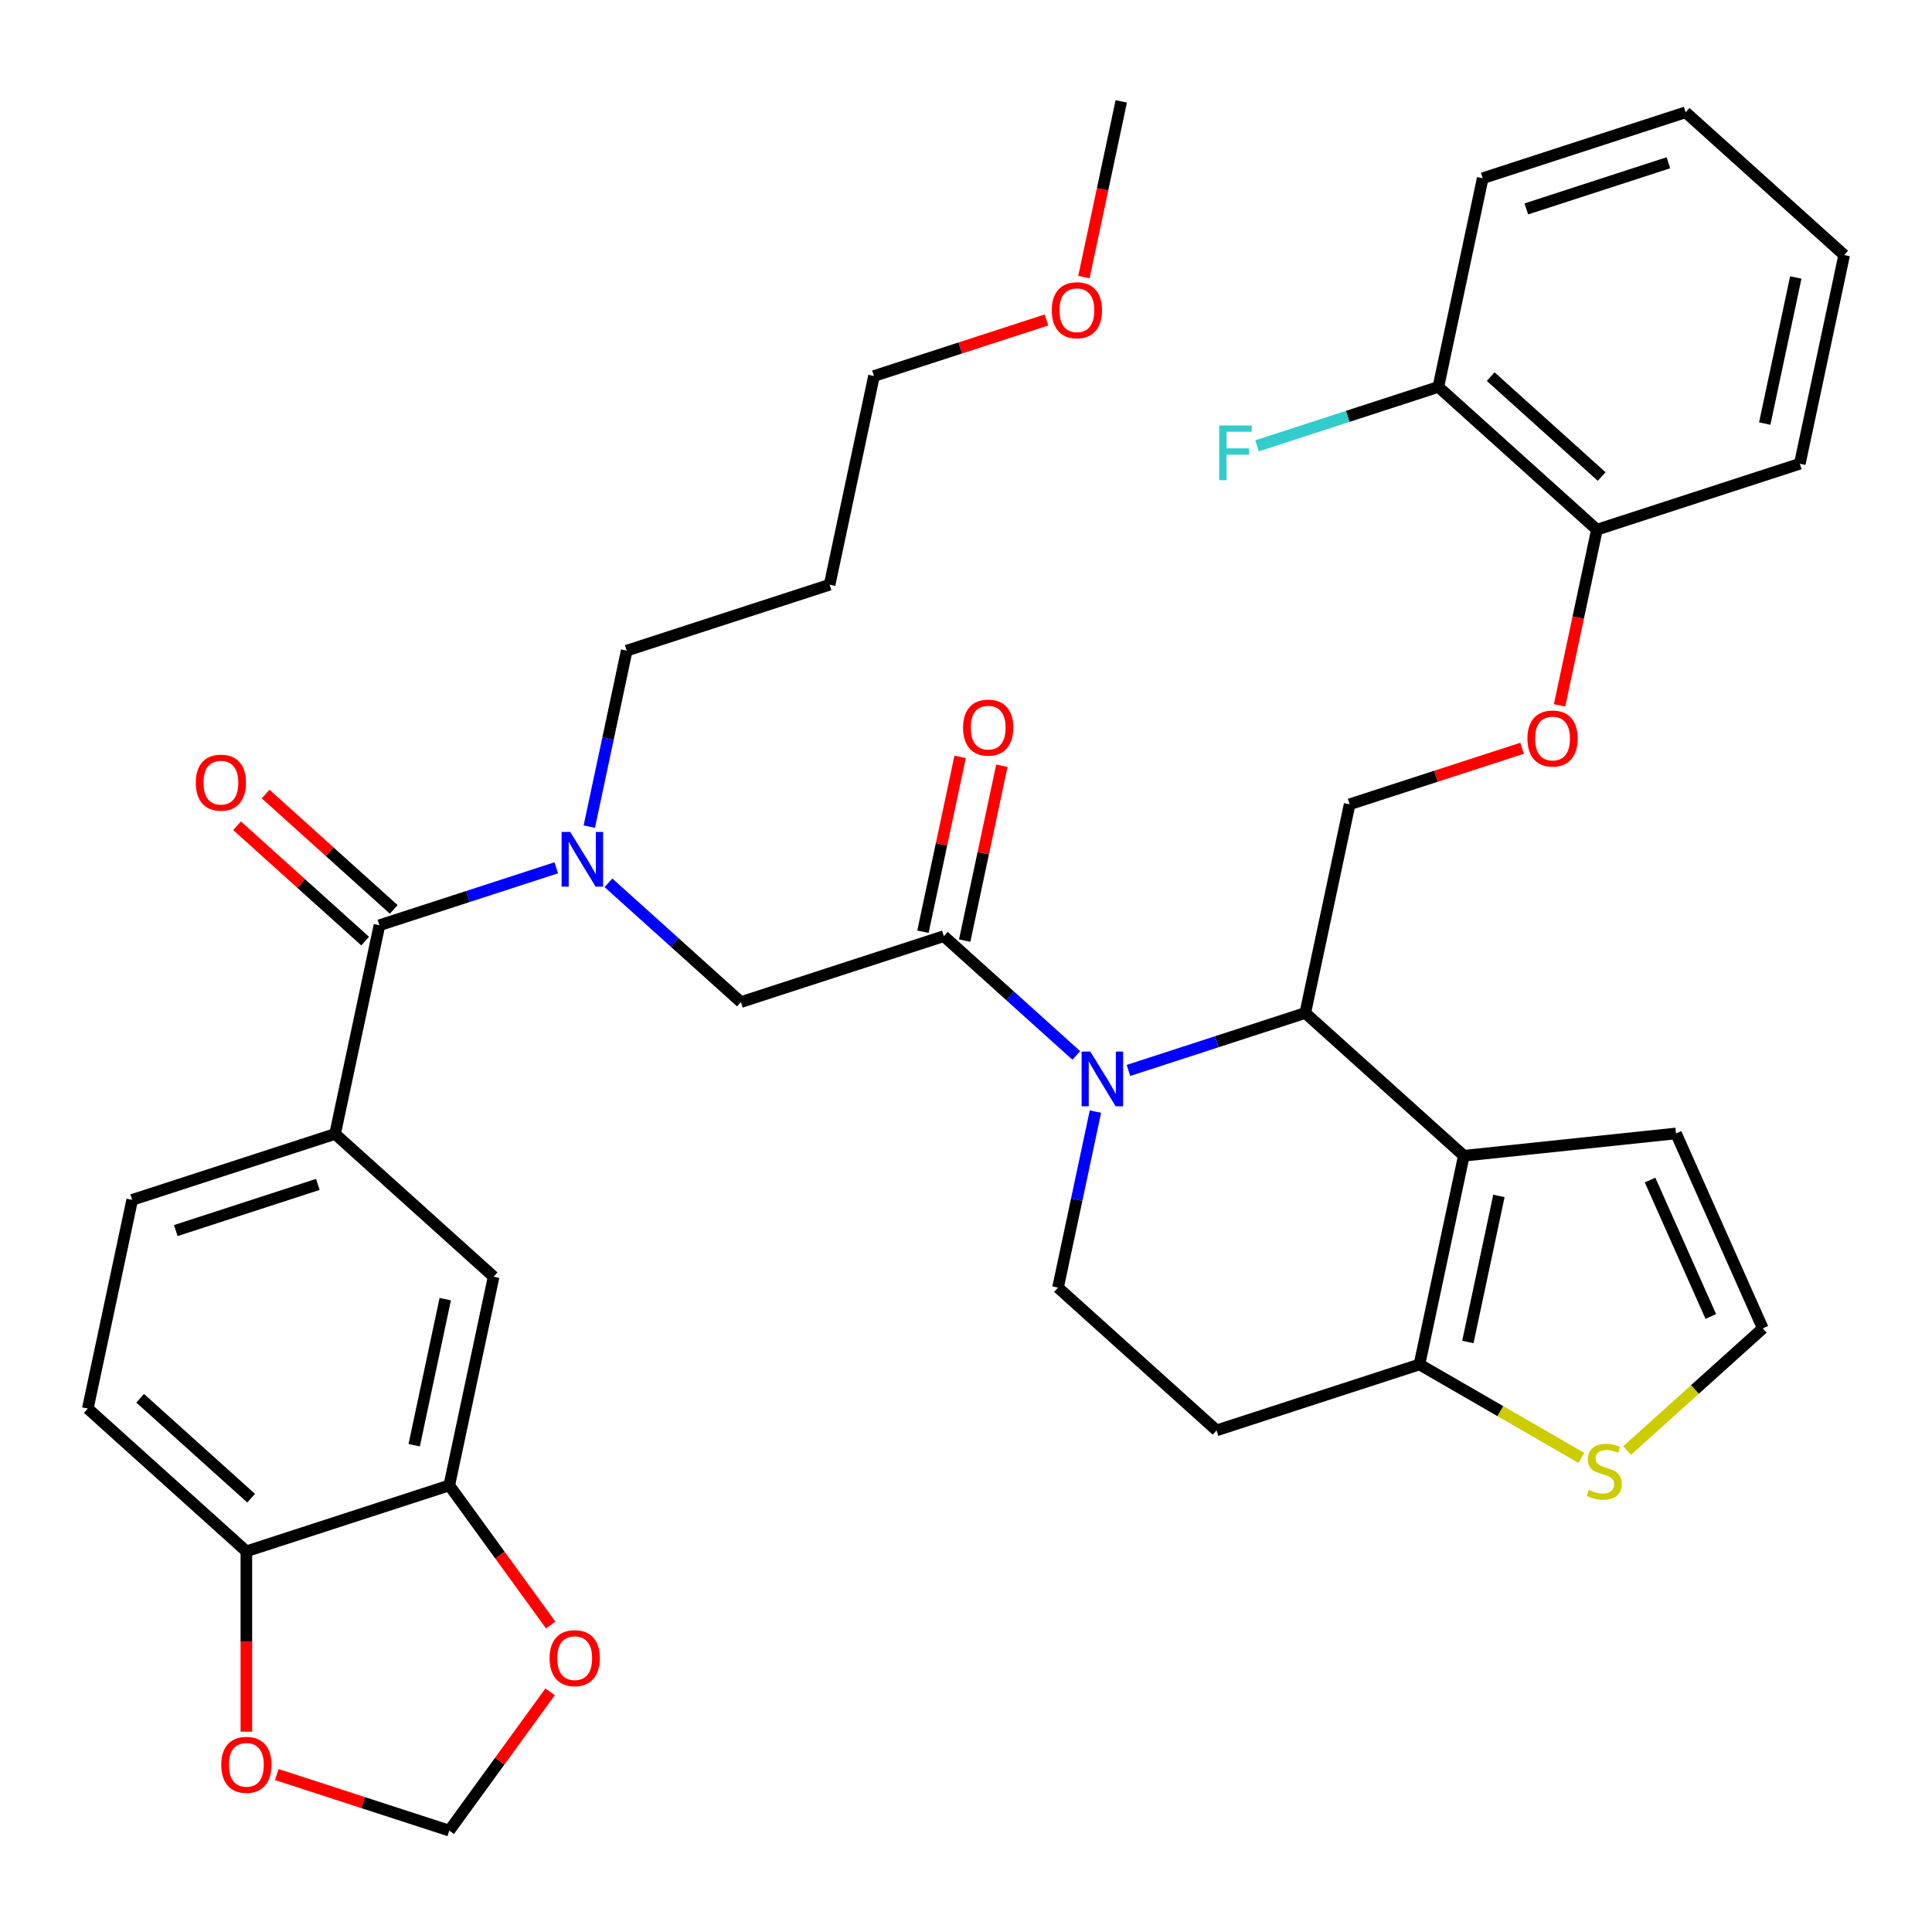 <?xml version='1.0' encoding='iso-8859-1'?>
<svg version='1.1' baseProfile='full'
              xmlns='http://www.w3.org/2000/svg'
                      xmlns:rdkit='http://www.rdkit.org/xml'
                      xmlns:xlink='http://www.w3.org/1999/xlink'
                  xml:space='preserve'
width='1000px' height='1000px' viewBox='0 0 1000 1000'>
<!-- END OF HEADER -->
<rect style='opacity:1.0;fill:#FFFFFF;stroke:none' width='1000' height='1000' x='0' y='0'> </rect>
<path class='bond-0' d='M 45.455,729.071 L 127.521,802.964' style='fill:none;fill-rule:evenodd;stroke:#000000;stroke-width:6px;stroke-linecap:butt;stroke-linejoin:miter;stroke-opacity:1' />
<path class='bond-0' d='M 72.543,723.741 L 129.99,775.467' style='fill:none;fill-rule:evenodd;stroke:#000000;stroke-width:6px;stroke-linecap:butt;stroke-linejoin:miter;stroke-opacity:1' />
<path class='bond-1' d='M 45.455,729.071 L 68.415,621.053' style='fill:none;fill-rule:evenodd;stroke:#000000;stroke-width:6px;stroke-linecap:butt;stroke-linejoin:miter;stroke-opacity:1' />
<path class='bond-2' d='M 314.928,456.941 L 349.211,487.809' style='fill:none;fill-rule:evenodd;stroke:#0000FF;stroke-width:6px;stroke-linecap:butt;stroke-linejoin:miter;stroke-opacity:1' />
<path class='bond-2' d='M 349.211,487.809 L 383.494,518.677' style='fill:none;fill-rule:evenodd;stroke:#000000;stroke-width:6px;stroke-linecap:butt;stroke-linejoin:miter;stroke-opacity:1' />
<path class='bond-3' d='M 287.926,449.171 L 242.164,464.04' style='fill:none;fill-rule:evenodd;stroke:#0000FF;stroke-width:6px;stroke-linecap:butt;stroke-linejoin:miter;stroke-opacity:1' />
<path class='bond-3' d='M 242.164,464.04 L 196.401,478.91' style='fill:none;fill-rule:evenodd;stroke:#000000;stroke-width:6px;stroke-linecap:butt;stroke-linejoin:miter;stroke-opacity:1' />
<path class='bond-4' d='M 305.024,427.864 L 314.706,382.315' style='fill:none;fill-rule:evenodd;stroke:#0000FF;stroke-width:6px;stroke-linecap:butt;stroke-linejoin:miter;stroke-opacity:1' />
<path class='bond-4' d='M 314.706,382.315 L 324.387,336.766' style='fill:none;fill-rule:evenodd;stroke:#000000;stroke-width:6px;stroke-linecap:butt;stroke-linejoin:miter;stroke-opacity:1' />
<path class='bond-5' d='M 203.79,470.703 L 170.637,440.852' style='fill:none;fill-rule:evenodd;stroke:#000000;stroke-width:6px;stroke-linecap:butt;stroke-linejoin:miter;stroke-opacity:1' />
<path class='bond-5' d='M 170.637,440.852 L 137.484,411.001' style='fill:none;fill-rule:evenodd;stroke:#FF0000;stroke-width:6px;stroke-linecap:butt;stroke-linejoin:miter;stroke-opacity:1' />
<path class='bond-5' d='M 189.012,487.116 L 155.859,457.265' style='fill:none;fill-rule:evenodd;stroke:#000000;stroke-width:6px;stroke-linecap:butt;stroke-linejoin:miter;stroke-opacity:1' />
<path class='bond-5' d='M 155.859,457.265 L 122.706,427.414' style='fill:none;fill-rule:evenodd;stroke:#FF0000;stroke-width:6px;stroke-linecap:butt;stroke-linejoin:miter;stroke-opacity:1' />
<path class='bond-6' d='M 196.401,478.91 L 173.441,586.928' style='fill:none;fill-rule:evenodd;stroke:#000000;stroke-width:6px;stroke-linecap:butt;stroke-linejoin:miter;stroke-opacity:1' />
<path class='bond-7' d='M 68.415,621.053 L 173.441,586.928' style='fill:none;fill-rule:evenodd;stroke:#000000;stroke-width:6px;stroke-linecap:butt;stroke-linejoin:miter;stroke-opacity:1' />
<path class='bond-7' d='M 90.993,636.939 L 164.512,613.052' style='fill:none;fill-rule:evenodd;stroke:#000000;stroke-width:6px;stroke-linecap:butt;stroke-linejoin:miter;stroke-opacity:1' />
<path class='bond-8' d='M 173.441,586.928 L 255.507,660.821' style='fill:none;fill-rule:evenodd;stroke:#000000;stroke-width:6px;stroke-linecap:butt;stroke-linejoin:miter;stroke-opacity:1' />
<path class='bond-9' d='M 429.414,302.641 L 324.387,336.766' style='fill:none;fill-rule:evenodd;stroke:#000000;stroke-width:6px;stroke-linecap:butt;stroke-linejoin:miter;stroke-opacity:1' />
<path class='bond-10' d='M 429.414,302.641 L 452.374,194.623' style='fill:none;fill-rule:evenodd;stroke:#000000;stroke-width:6px;stroke-linecap:butt;stroke-linejoin:miter;stroke-opacity:1' />
<path class='bond-11' d='M 541.639,165.619 L 497.006,180.121' style='fill:none;fill-rule:evenodd;stroke:#FF0000;stroke-width:6px;stroke-linecap:butt;stroke-linejoin:miter;stroke-opacity:1' />
<path class='bond-11' d='M 497.006,180.121 L 452.374,194.623' style='fill:none;fill-rule:evenodd;stroke:#000000;stroke-width:6px;stroke-linecap:butt;stroke-linejoin:miter;stroke-opacity:1' />
<path class='bond-12' d='M 561.031,143.417 L 570.695,97.948' style='fill:none;fill-rule:evenodd;stroke:#FF0000;stroke-width:6px;stroke-linecap:butt;stroke-linejoin:miter;stroke-opacity:1' />
<path class='bond-12' d='M 570.695,97.948 L 580.36,52.48' style='fill:none;fill-rule:evenodd;stroke:#000000;stroke-width:6px;stroke-linecap:butt;stroke-linejoin:miter;stroke-opacity:1' />
<path class='bond-13' d='M 584.087,554.058 L 629.85,539.189' style='fill:none;fill-rule:evenodd;stroke:#0000FF;stroke-width:6px;stroke-linecap:butt;stroke-linejoin:miter;stroke-opacity:1' />
<path class='bond-13' d='M 629.85,539.189 L 675.613,524.32' style='fill:none;fill-rule:evenodd;stroke:#000000;stroke-width:6px;stroke-linecap:butt;stroke-linejoin:miter;stroke-opacity:1' />
<path class='bond-14' d='M 557.086,546.289 L 522.803,515.421' style='fill:none;fill-rule:evenodd;stroke:#0000FF;stroke-width:6px;stroke-linecap:butt;stroke-linejoin:miter;stroke-opacity:1' />
<path class='bond-14' d='M 522.803,515.421 L 488.52,484.552' style='fill:none;fill-rule:evenodd;stroke:#000000;stroke-width:6px;stroke-linecap:butt;stroke-linejoin:miter;stroke-opacity:1' />
<path class='bond-15' d='M 566.99,575.366 L 557.308,620.915' style='fill:none;fill-rule:evenodd;stroke:#0000FF;stroke-width:6px;stroke-linecap:butt;stroke-linejoin:miter;stroke-opacity:1' />
<path class='bond-15' d='M 557.308,620.915 L 547.626,666.463' style='fill:none;fill-rule:evenodd;stroke:#000000;stroke-width:6px;stroke-linecap:butt;stroke-linejoin:miter;stroke-opacity:1' />
<path class='bond-16' d='M 499.322,486.848 L 508.94,441.6' style='fill:none;fill-rule:evenodd;stroke:#000000;stroke-width:6px;stroke-linecap:butt;stroke-linejoin:miter;stroke-opacity:1' />
<path class='bond-16' d='M 508.94,441.6 L 518.558,396.351' style='fill:none;fill-rule:evenodd;stroke:#FF0000;stroke-width:6px;stroke-linecap:butt;stroke-linejoin:miter;stroke-opacity:1' />
<path class='bond-16' d='M 477.718,482.256 L 487.336,437.008' style='fill:none;fill-rule:evenodd;stroke:#000000;stroke-width:6px;stroke-linecap:butt;stroke-linejoin:miter;stroke-opacity:1' />
<path class='bond-16' d='M 487.336,437.008 L 496.954,391.759' style='fill:none;fill-rule:evenodd;stroke:#FF0000;stroke-width:6px;stroke-linecap:butt;stroke-linejoin:miter;stroke-opacity:1' />
<path class='bond-17' d='M 488.52,484.552 L 383.494,518.677' style='fill:none;fill-rule:evenodd;stroke:#000000;stroke-width:6px;stroke-linecap:butt;stroke-linejoin:miter;stroke-opacity:1' />
<path class='bond-18' d='M 675.613,524.32 L 757.679,598.213' style='fill:none;fill-rule:evenodd;stroke:#000000;stroke-width:6px;stroke-linecap:butt;stroke-linejoin:miter;stroke-opacity:1' />
<path class='bond-19' d='M 675.613,524.32 L 698.573,416.302' style='fill:none;fill-rule:evenodd;stroke:#000000;stroke-width:6px;stroke-linecap:butt;stroke-linejoin:miter;stroke-opacity:1' />
<path class='bond-20' d='M 547.626,666.463 L 629.693,740.356' style='fill:none;fill-rule:evenodd;stroke:#000000;stroke-width:6px;stroke-linecap:butt;stroke-linejoin:miter;stroke-opacity:1' />
<path class='bond-21' d='M 629.693,740.356 L 734.719,706.231' style='fill:none;fill-rule:evenodd;stroke:#000000;stroke-width:6px;stroke-linecap:butt;stroke-linejoin:miter;stroke-opacity:1' />
<path class='bond-22' d='M 757.679,598.213 L 734.719,706.231' style='fill:none;fill-rule:evenodd;stroke:#000000;stroke-width:6px;stroke-linecap:butt;stroke-linejoin:miter;stroke-opacity:1' />
<path class='bond-22' d='M 775.839,619.008 L 759.767,694.62' style='fill:none;fill-rule:evenodd;stroke:#000000;stroke-width:6px;stroke-linecap:butt;stroke-linejoin:miter;stroke-opacity:1' />
<path class='bond-23' d='M 757.679,598.213 L 867.506,586.67' style='fill:none;fill-rule:evenodd;stroke:#000000;stroke-width:6px;stroke-linecap:butt;stroke-linejoin:miter;stroke-opacity:1' />
<path class='bond-24' d='M 734.719,706.231 L 776.617,730.421' style='fill:none;fill-rule:evenodd;stroke:#000000;stroke-width:6px;stroke-linecap:butt;stroke-linejoin:miter;stroke-opacity:1' />
<path class='bond-24' d='M 776.617,730.421 L 818.515,754.61' style='fill:none;fill-rule:evenodd;stroke:#CCCC00;stroke-width:6px;stroke-linecap:butt;stroke-linejoin:miter;stroke-opacity:1' />
<path class='bond-25' d='M 842.196,750.785 L 877.309,719.169' style='fill:none;fill-rule:evenodd;stroke:#CCCC00;stroke-width:6px;stroke-linecap:butt;stroke-linejoin:miter;stroke-opacity:1' />
<path class='bond-25' d='M 877.309,719.169 L 912.422,687.554' style='fill:none;fill-rule:evenodd;stroke:#000000;stroke-width:6px;stroke-linecap:butt;stroke-linejoin:miter;stroke-opacity:1' />
<path class='bond-26' d='M 912.422,687.554 L 867.506,586.67' style='fill:none;fill-rule:evenodd;stroke:#000000;stroke-width:6px;stroke-linecap:butt;stroke-linejoin:miter;stroke-opacity:1' />
<path class='bond-26' d='M 885.508,681.404 L 854.066,610.786' style='fill:none;fill-rule:evenodd;stroke:#000000;stroke-width:6px;stroke-linecap:butt;stroke-linejoin:miter;stroke-opacity:1' />
<path class='bond-27' d='M 767.453,92.248 L 872.479,58.123' style='fill:none;fill-rule:evenodd;stroke:#000000;stroke-width:6px;stroke-linecap:butt;stroke-linejoin:miter;stroke-opacity:1' />
<path class='bond-27' d='M 790.032,108.134 L 863.55,84.246' style='fill:none;fill-rule:evenodd;stroke:#000000;stroke-width:6px;stroke-linecap:butt;stroke-linejoin:miter;stroke-opacity:1' />
<path class='bond-28' d='M 767.453,92.248 L 744.493,200.266' style='fill:none;fill-rule:evenodd;stroke:#000000;stroke-width:6px;stroke-linecap:butt;stroke-linejoin:miter;stroke-opacity:1' />
<path class='bond-29' d='M 787.838,387.298 L 743.206,401.8' style='fill:none;fill-rule:evenodd;stroke:#FF0000;stroke-width:6px;stroke-linecap:butt;stroke-linejoin:miter;stroke-opacity:1' />
<path class='bond-29' d='M 743.206,401.8 L 698.573,416.302' style='fill:none;fill-rule:evenodd;stroke:#000000;stroke-width:6px;stroke-linecap:butt;stroke-linejoin:miter;stroke-opacity:1' />
<path class='bond-30' d='M 807.23,365.096 L 816.894,319.627' style='fill:none;fill-rule:evenodd;stroke:#FF0000;stroke-width:6px;stroke-linecap:butt;stroke-linejoin:miter;stroke-opacity:1' />
<path class='bond-30' d='M 816.894,319.627 L 826.559,274.159' style='fill:none;fill-rule:evenodd;stroke:#000000;stroke-width:6px;stroke-linecap:butt;stroke-linejoin:miter;stroke-opacity:1' />
<path class='bond-31' d='M 872.479,58.123 L 954.545,132.015' style='fill:none;fill-rule:evenodd;stroke:#000000;stroke-width:6px;stroke-linecap:butt;stroke-linejoin:miter;stroke-opacity:1' />
<path class='bond-32' d='M 954.545,132.015 L 931.586,240.034' style='fill:none;fill-rule:evenodd;stroke:#000000;stroke-width:6px;stroke-linecap:butt;stroke-linejoin:miter;stroke-opacity:1' />
<path class='bond-32' d='M 929.498,143.626 L 913.426,219.239' style='fill:none;fill-rule:evenodd;stroke:#000000;stroke-width:6px;stroke-linecap:butt;stroke-linejoin:miter;stroke-opacity:1' />
<path class='bond-33' d='M 931.586,240.034 L 826.559,274.159' style='fill:none;fill-rule:evenodd;stroke:#000000;stroke-width:6px;stroke-linecap:butt;stroke-linejoin:miter;stroke-opacity:1' />
<path class='bond-34' d='M 826.559,274.159 L 744.493,200.266' style='fill:none;fill-rule:evenodd;stroke:#000000;stroke-width:6px;stroke-linecap:butt;stroke-linejoin:miter;stroke-opacity:1' />
<path class='bond-34' d='M 829.028,246.661 L 771.581,194.936' style='fill:none;fill-rule:evenodd;stroke:#000000;stroke-width:6px;stroke-linecap:butt;stroke-linejoin:miter;stroke-opacity:1' />
<path class='bond-35' d='M 744.493,200.266 L 697.57,215.512' style='fill:none;fill-rule:evenodd;stroke:#000000;stroke-width:6px;stroke-linecap:butt;stroke-linejoin:miter;stroke-opacity:1' />
<path class='bond-35' d='M 697.57,215.512 L 650.647,230.758' style='fill:none;fill-rule:evenodd;stroke:#33CCCC;stroke-width:6px;stroke-linecap:butt;stroke-linejoin:miter;stroke-opacity:1' />
<path class='bond-36' d='M 255.507,660.821 L 232.547,768.839' style='fill:none;fill-rule:evenodd;stroke:#000000;stroke-width:6px;stroke-linecap:butt;stroke-linejoin:miter;stroke-opacity:1' />
<path class='bond-36' d='M 230.46,672.431 L 214.388,748.044' style='fill:none;fill-rule:evenodd;stroke:#000000;stroke-width:6px;stroke-linecap:butt;stroke-linejoin:miter;stroke-opacity:1' />
<path class='bond-37' d='M 127.521,802.964 L 232.547,768.839' style='fill:none;fill-rule:evenodd;stroke:#000000;stroke-width:6px;stroke-linecap:butt;stroke-linejoin:miter;stroke-opacity:1' />
<path class='bond-38' d='M 127.521,802.964 L 127.521,849.639' style='fill:none;fill-rule:evenodd;stroke:#000000;stroke-width:6px;stroke-linecap:butt;stroke-linejoin:miter;stroke-opacity:1' />
<path class='bond-38' d='M 127.521,849.639 L 127.521,896.314' style='fill:none;fill-rule:evenodd;stroke:#FF0000;stroke-width:6px;stroke-linecap:butt;stroke-linejoin:miter;stroke-opacity:1' />
<path class='bond-39' d='M 232.547,768.839 L 258.797,804.969' style='fill:none;fill-rule:evenodd;stroke:#000000;stroke-width:6px;stroke-linecap:butt;stroke-linejoin:miter;stroke-opacity:1' />
<path class='bond-39' d='M 258.797,804.969 L 285.047,841.099' style='fill:none;fill-rule:evenodd;stroke:#FF0000;stroke-width:6px;stroke-linecap:butt;stroke-linejoin:miter;stroke-opacity:1' />
<path class='bond-40' d='M 284.728,875.7 L 258.637,911.61' style='fill:none;fill-rule:evenodd;stroke:#FF0000;stroke-width:6px;stroke-linecap:butt;stroke-linejoin:miter;stroke-opacity:1' />
<path class='bond-40' d='M 258.637,911.61 L 232.547,947.52' style='fill:none;fill-rule:evenodd;stroke:#000000;stroke-width:6px;stroke-linecap:butt;stroke-linejoin:miter;stroke-opacity:1' />
<path class='bond-41' d='M 232.547,947.52 L 187.915,933.018' style='fill:none;fill-rule:evenodd;stroke:#000000;stroke-width:6px;stroke-linecap:butt;stroke-linejoin:miter;stroke-opacity:1' />
<path class='bond-41' d='M 187.915,933.018 L 143.282,918.516' style='fill:none;fill-rule:evenodd;stroke:#FF0000;stroke-width:6px;stroke-linecap:butt;stroke-linejoin:miter;stroke-opacity:1' />
<path  class='atom-1' d='M 295.167 430.624
L 304.447 445.624
Q 305.367 447.104, 306.847 449.784
Q 308.327 452.464, 308.407 452.624
L 308.407 430.624
L 312.167 430.624
L 312.167 458.944
L 308.287 458.944
L 298.327 442.544
Q 297.167 440.624, 295.927 438.424
Q 294.727 436.224, 294.367 435.544
L 294.367 458.944
L 290.687 458.944
L 290.687 430.624
L 295.167 430.624
' fill='#0000FF'/>
<path  class='atom-3' d='M 101.334 405.097
Q 101.334 398.297, 104.694 394.497
Q 108.054 390.697, 114.334 390.697
Q 120.614 390.697, 123.974 394.497
Q 127.334 398.297, 127.334 405.097
Q 127.334 411.977, 123.934 415.897
Q 120.534 419.777, 114.334 419.777
Q 108.094 419.777, 104.694 415.897
Q 101.334 412.017, 101.334 405.097
M 114.334 416.577
Q 118.654 416.577, 120.974 413.697
Q 123.334 410.777, 123.334 405.097
Q 123.334 399.537, 120.974 396.737
Q 118.654 393.897, 114.334 393.897
Q 110.014 393.897, 107.654 396.697
Q 105.334 399.497, 105.334 405.097
Q 105.334 410.817, 107.654 413.697
Q 110.014 416.577, 114.334 416.577
' fill='#FF0000'/>
<path  class='atom-7' d='M 544.4 160.578
Q 544.4 153.778, 547.76 149.978
Q 551.12 146.178, 557.4 146.178
Q 563.68 146.178, 567.04 149.978
Q 570.4 153.778, 570.4 160.578
Q 570.4 167.458, 567 171.378
Q 563.6 175.258, 557.4 175.258
Q 551.16 175.258, 547.76 171.378
Q 544.4 167.498, 544.4 160.578
M 557.4 172.058
Q 561.72 172.058, 564.04 169.178
Q 566.4 166.258, 566.4 160.578
Q 566.4 155.018, 564.04 152.218
Q 561.72 149.378, 557.4 149.378
Q 553.08 149.378, 550.72 152.178
Q 548.4 154.978, 548.4 160.578
Q 548.4 166.298, 550.72 169.178
Q 553.08 172.058, 557.4 172.058
' fill='#FF0000'/>
<path  class='atom-8' d='M 564.326 544.285
L 573.606 559.285
Q 574.526 560.765, 576.006 563.445
Q 577.486 566.125, 577.566 566.285
L 577.566 544.285
L 581.326 544.285
L 581.326 572.605
L 577.446 572.605
L 567.486 556.205
Q 566.326 554.285, 565.086 552.085
Q 563.886 549.885, 563.526 549.205
L 563.526 572.605
L 559.846 572.605
L 559.846 544.285
L 564.326 544.285
' fill='#0000FF'/>
<path  class='atom-10' d='M 498.48 376.614
Q 498.48 369.814, 501.84 366.014
Q 505.2 362.214, 511.48 362.214
Q 517.76 362.214, 521.12 366.014
Q 524.48 369.814, 524.48 376.614
Q 524.48 383.494, 521.08 387.414
Q 517.68 391.294, 511.48 391.294
Q 505.24 391.294, 501.84 387.414
Q 498.48 383.534, 498.48 376.614
M 511.48 388.094
Q 515.8 388.094, 518.12 385.214
Q 520.48 382.294, 520.48 376.614
Q 520.48 371.054, 518.12 368.254
Q 515.8 365.414, 511.48 365.414
Q 507.16 365.414, 504.8 368.214
Q 502.48 371.014, 502.48 376.614
Q 502.48 382.334, 504.8 385.214
Q 507.16 388.094, 511.48 388.094
' fill='#FF0000'/>
<path  class='atom-17' d='M 822.356 771.167
Q 822.676 771.287, 823.996 771.847
Q 825.316 772.407, 826.756 772.767
Q 828.236 773.087, 829.676 773.087
Q 832.356 773.087, 833.916 771.807
Q 835.476 770.487, 835.476 768.207
Q 835.476 766.647, 834.676 765.687
Q 833.916 764.727, 832.716 764.207
Q 831.516 763.687, 829.516 763.087
Q 826.996 762.327, 825.476 761.607
Q 823.996 760.887, 822.916 759.367
Q 821.876 757.847, 821.876 755.287
Q 821.876 751.727, 824.276 749.527
Q 826.716 747.327, 831.516 747.327
Q 834.796 747.327, 838.516 748.887
L 837.596 751.967
Q 834.196 750.567, 831.636 750.567
Q 828.876 750.567, 827.356 751.727
Q 825.836 752.847, 825.876 754.807
Q 825.876 756.327, 826.636 757.247
Q 827.436 758.167, 828.556 758.687
Q 829.716 759.207, 831.636 759.807
Q 834.196 760.607, 835.716 761.407
Q 837.236 762.207, 838.316 763.847
Q 839.436 765.447, 839.436 768.207
Q 839.436 772.127, 836.796 774.247
Q 834.196 776.327, 829.836 776.327
Q 827.316 776.327, 825.396 775.767
Q 823.516 775.247, 821.276 774.327
L 822.356 771.167
' fill='#CCCC00'/>
<path  class='atom-21' d='M 790.599 382.257
Q 790.599 375.457, 793.959 371.657
Q 797.319 367.857, 803.599 367.857
Q 809.879 367.857, 813.239 371.657
Q 816.599 375.457, 816.599 382.257
Q 816.599 389.137, 813.199 393.057
Q 809.799 396.937, 803.599 396.937
Q 797.359 396.937, 793.959 393.057
Q 790.599 389.177, 790.599 382.257
M 803.599 393.737
Q 807.919 393.737, 810.239 390.857
Q 812.599 387.937, 812.599 382.257
Q 812.599 376.697, 810.239 373.897
Q 807.919 371.057, 803.599 371.057
Q 799.279 371.057, 796.919 373.857
Q 794.599 376.657, 794.599 382.257
Q 794.599 387.977, 796.919 390.857
Q 799.279 393.737, 803.599 393.737
' fill='#FF0000'/>
<path  class='atom-28' d='M 631.046 220.231
L 647.886 220.231
L 647.886 223.471
L 634.846 223.471
L 634.846 232.071
L 646.446 232.071
L 646.446 235.351
L 634.846 235.351
L 634.846 248.551
L 631.046 248.551
L 631.046 220.231
' fill='#33CCCC'/>
<path  class='atom-35' d='M 284.457 858.259
Q 284.457 851.459, 287.817 847.659
Q 291.177 843.859, 297.457 843.859
Q 303.737 843.859, 307.097 847.659
Q 310.457 851.459, 310.457 858.259
Q 310.457 865.139, 307.057 869.059
Q 303.657 872.939, 297.457 872.939
Q 291.217 872.939, 287.817 869.059
Q 284.457 865.179, 284.457 858.259
M 297.457 869.739
Q 301.777 869.739, 304.097 866.859
Q 306.457 863.939, 306.457 858.259
Q 306.457 852.699, 304.097 849.899
Q 301.777 847.059, 297.457 847.059
Q 293.137 847.059, 290.777 849.859
Q 288.457 852.659, 288.457 858.259
Q 288.457 863.979, 290.777 866.859
Q 293.137 869.739, 297.457 869.739
' fill='#FF0000'/>
<path  class='atom-37' d='M 114.521 913.475
Q 114.521 906.675, 117.881 902.875
Q 121.241 899.075, 127.521 899.075
Q 133.801 899.075, 137.161 902.875
Q 140.521 906.675, 140.521 913.475
Q 140.521 920.355, 137.121 924.275
Q 133.721 928.155, 127.521 928.155
Q 121.281 928.155, 117.881 924.275
Q 114.521 920.395, 114.521 913.475
M 127.521 924.955
Q 131.841 924.955, 134.161 922.075
Q 136.521 919.155, 136.521 913.475
Q 136.521 907.915, 134.161 905.115
Q 131.841 902.275, 127.521 902.275
Q 123.201 902.275, 120.841 905.075
Q 118.521 907.875, 118.521 913.475
Q 118.521 919.195, 120.841 922.075
Q 123.201 924.955, 127.521 924.955
' fill='#FF0000'/>
</svg>
